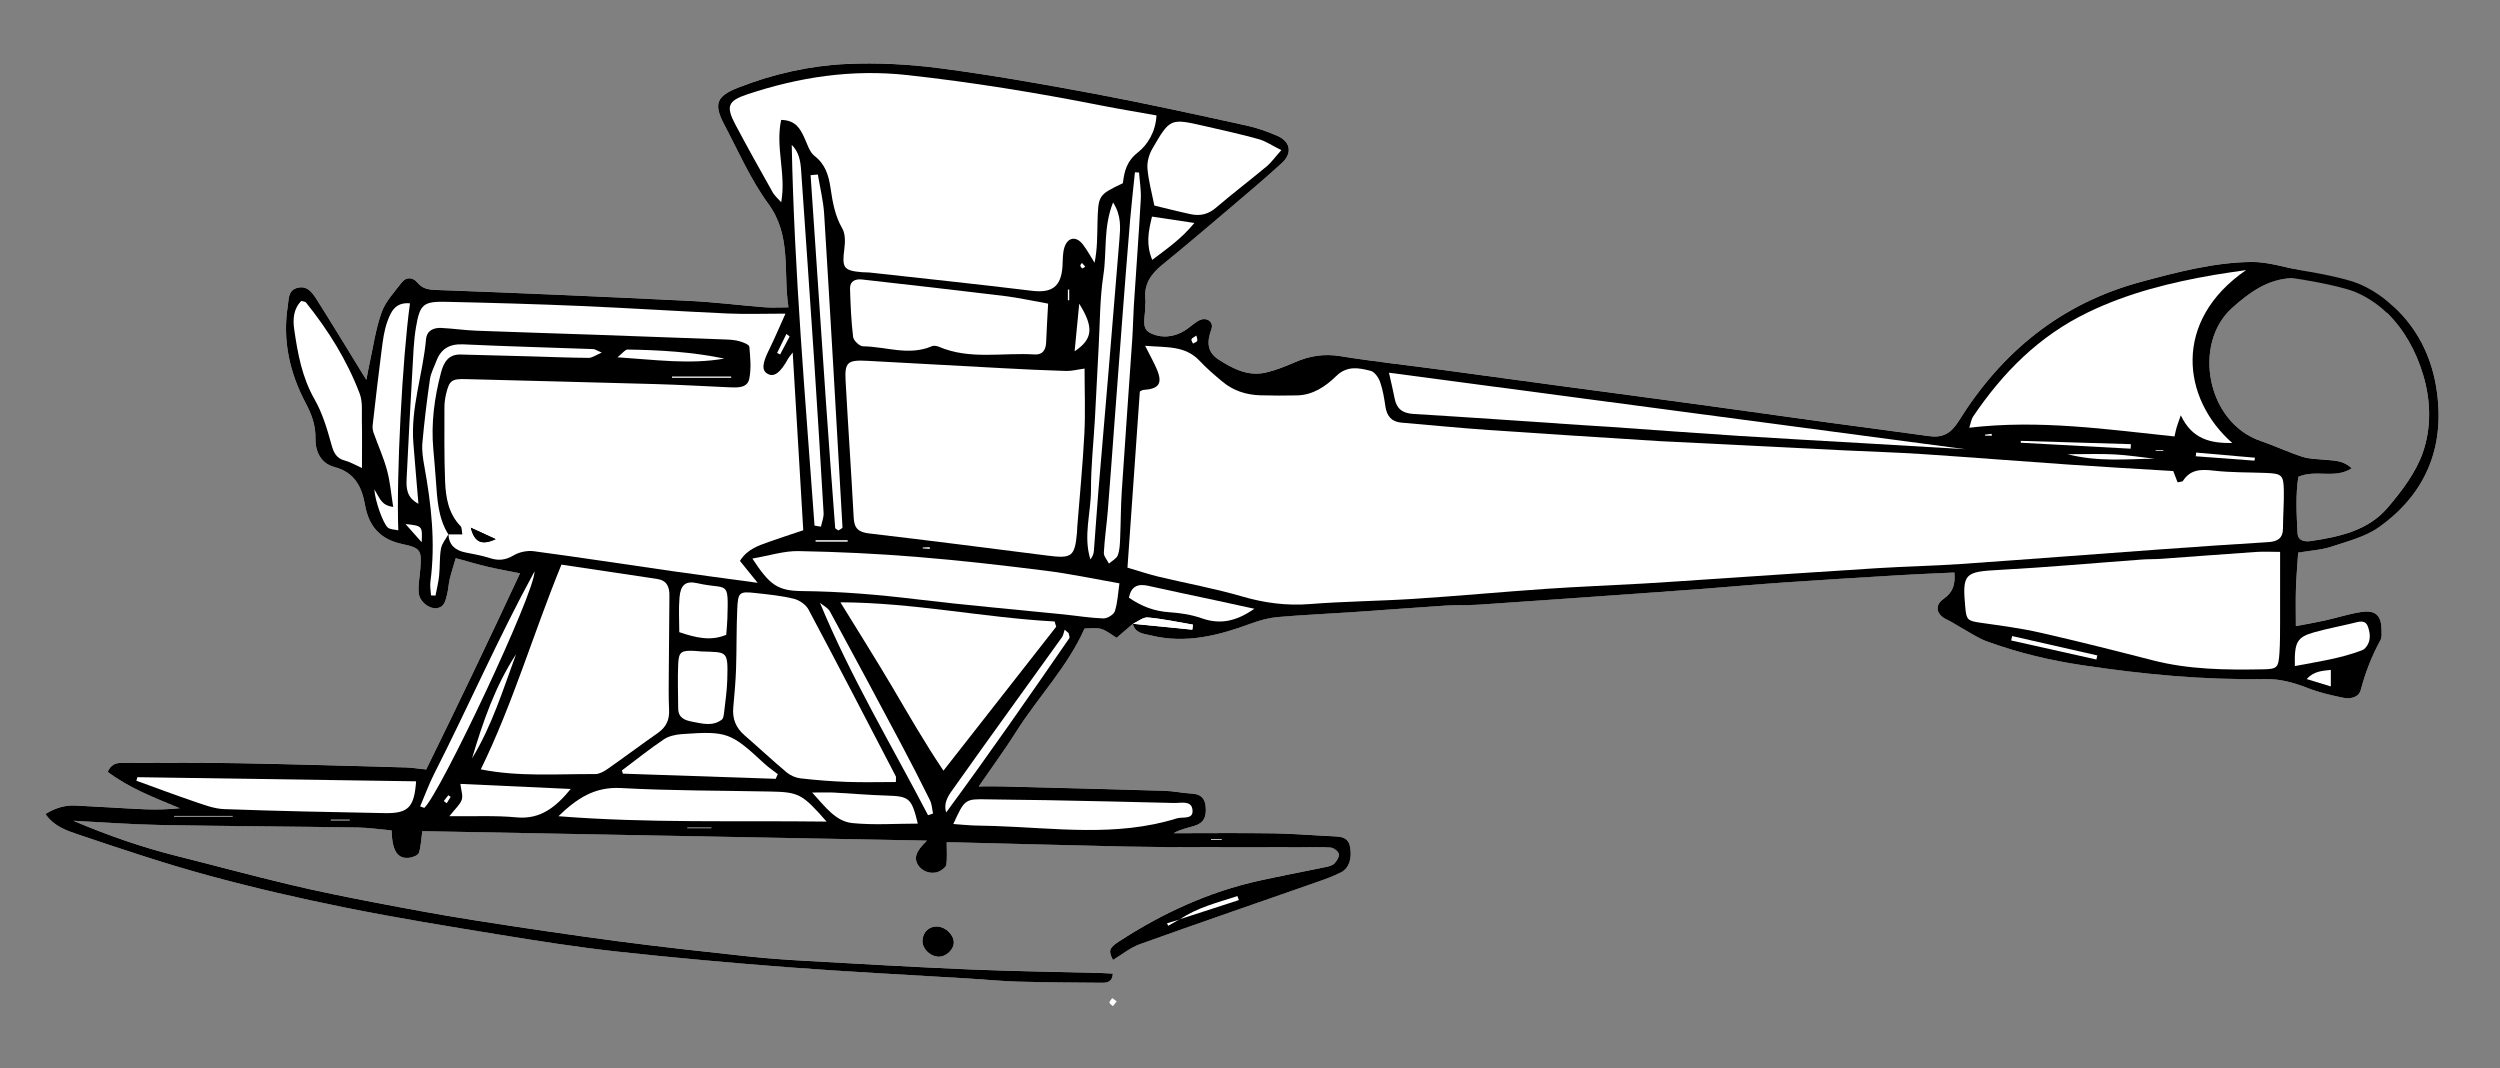 <?xml version="1.0" encoding="iso-8859-1"?>
<!-- Generator: Adobe Illustrator 16.0.4, SVG Export Plug-In . SVG Version: 6.00 Build 0)  -->
<!DOCTYPE svg PUBLIC "-//W3C//DTD SVG 1.1//EN" "http://www.w3.org/Graphics/SVG/1.1/DTD/svg11.dtd">
<svg version="1.1" id="Layer_1" xmlns="http://www.w3.org/2000/svg" xmlns:xlink="http://www.w3.org/1999/xlink" x="0px" y="0px"
	 width="308.541px" height="131.838px" viewBox="0 0 308.541 131.838" style="enable-background:new 0 0 308.541 131.838;"
	 xml:space="preserve">
<rect x="0" y="0" width="308.541" height="131.838" fill="#808080" stroke="none"/>
<g>
	<path style="fill-rule:evenodd;clip-rule:evenodd;fill:#FFFFFF;" d="M139.818,76.992l-0.009-0.012
		c0.29,1.208,1.371,1.221,2.266,1.439c4.31,1.058,8.367-0.007,12.384-1.493c1.028-0.38,2.127-0.68,3.213-0.774
		c3.102-0.271,6.213-0.402,9.319-0.613c3.82-0.26,7.638-0.561,11.458-0.808c1.356-0.088,2.723-0.021,4.077-0.111
		c6.528-0.438,13.054-0.906,19.58-1.367c2.628-0.186,5.255-0.371,7.882-0.571c3.42-0.263,6.836-0.569,10.256-0.805
		c4.777-0.328,9.556-0.619,14.334-0.905c2.191-0.131,4.387-0.212,6.626-0.318c0.124,1.487-0.176,2.436-1.343,3.253
		c-1.172,0.822-0.869,1.97,0.424,2.558c0.618,0.281,1.181,0.684,1.779,1.013c1.043,0.573,2.044,1.269,3.15,1.674
		c3.831,1.4,7.768,2.341,11.822,2.946c7.441,1.111,14.898,1.836,22.423,1.698c1.894-0.035,3.604,0.425,5.338,1.111
		c1.393,0.552,2.883,0.886,4.354,1.195c0.901,0.188,1.959-0.007,2.214-0.984c0.563-2.162,1.367-4.198,2.435-6.152
		c0.176-0.321,0.127-0.785,0.123-1.183c-0.021-1.833-0.712-2.527-2.518-2.257c-1.495,0.224-2.95,0.707-4.432,1.035
		c-1.195,0.266-2.404,0.471-3.627,0.707c0-1.763-0.037-3.191,0.01-4.616c0.049-1.481,0.178-2.961,0.273-4.454
		c1.566-0.265,2.871-0.325,4.063-0.723c2.024-0.674,4.223-1.216,5.916-2.42c6.05-4.301,8.291-10.385,7.004-17.592
		c-0.65-3.643-2.324-6.976-5.124-9.575c-0.324-0.302-0.843-0.393-1.271-0.581c-0.029,0.658,0.118,1.031,0.38,1.29
		c2.158,2.134,3.562,4.724,4.437,7.583c0.981,3.209,1.056,6.608-0.02,9.677c-0.867,2.479-2.604,4.761-4.344,6.799
		c-2.411,2.826-5.943,3.585-9.465,4.109c-0.746,0.111-1.598-0.012-1.647-0.949c-0.127-2.362-0.256-4.738,0.094-6.98
		c2.214-0.949,4.508,0.311,6.587-1.05c-1.032-0.985-2.158-0.935-3.235-1.046c-0.948-0.099-1.938-0.079-2.829-0.365
		c-1.738-0.558-3.398-1.355-5.128-1.942c-6.771-2.3-8.444-12.066-3.579-16.425c2.084-1.866,4.335-3.549,7.339-3.685
		c0.398-0.018,0.784-0.313,1.176-0.481c-0.006-0.162-0.012-0.324-0.018-0.486c-2.034-0.365-4.071-1.058-6.1-1.031
		c-4.655,0.06-9.159,1.251-13.642,2.457c-9.848,2.651-17.169,8.64-22.483,17.17c-0.964,1.548-1.983,2.104-3.686,1.864
		c-4.111-0.583-8.231-1.104-12.345-1.669c-5.301-0.728-10.598-1.485-15.898-2.209c-5.775-0.788-11.555-1.548-17.33-2.327
		c-4.905-0.662-9.809-1.342-14.714-1.999c-4.116-0.553-8.248-0.997-12.345-1.663c-1.996-0.325-3.784-0.041-5.59,0.744
		c-1.166,0.508-2.365,0.992-3.599,1.278c-2.188,0.509-4.056-0.456-5.826-1.596c-1.483-0.954-1.455-2.22-0.902-3.757
		c0.322-0.896-0.585-1.535-1.466-1.104c-0.635,0.312-1.154,0.852-1.757,1.238c-1.386,0.89-2.982,1.021-4.351,0.322
		c-1.156-0.589-0.566-2.015-0.605-3.094c-0.011-0.318,0.078-0.645,0.04-0.957c-0.229-1.876,0.639-3.18,2.039-4.319
		c2.85-2.32,5.649-4.701,8.45-7.08c2.131-1.81,4.269-3.614,6.333-5.497c1.341-1.223,1.098-2.657-0.562-3.378
		c-1.241-0.538-2.544-0.992-3.864-1.278c-6.16-1.339-12.315-2.708-18.51-3.871c-6.35-1.192-12.721-2.319-19.123-3.165
		c-3.865-0.511-7.821-0.723-11.711-0.54c-4.544,0.213-9.007,1.235-13.286,2.901c-2.661,1.036-3.099,2.005-1.777,4.511
		c1.751,3.321,3.272,6.829,5.469,9.836c2.904,3.977,1.815,8.351,2.485,12.783c-1.209,0-2.083,0.059-2.947-0.01
		c-3.101-0.246-6.193-0.638-9.298-0.789c-10.369-0.507-20.742-0.966-31.116-1.343c-1.039-0.038-1.771-0.102-2.465-0.948
		c-0.483-0.59-1.333-0.718-1.886,0.002c-0.909,1.185-2.01,2.342-2.498,3.701c-0.748,2.085-1.046,4.331-1.529,6.511
		c-0.108,0.488-0.192,0.981-0.354,1.823c-0.376-0.604-0.541-0.864-0.702-1.126c-1.8-2.925-3.575-5.865-5.413-8.765
		c-0.549-0.866-1.198-1.827-2.479-1.438c-1.073,0.325-0.967,1.348-1.101,2.195c-0.674,4.269,0.222,8.261,2.218,12.027
		c0.726,1.369,1.225,2.729,1.194,4.32c-0.032,1.64,0.672,3.105,2.326,3.54c2.519,0.662,3.397,2.462,3.795,4.705
		c0.47,2.651,1.892,4.239,4.615,4.813c2.303,0.486,2.386,0.793,2.197,3.15c-0.076,0.952-0.271,1.914-0.194,2.854
		c0.088,1.063,1.218,1.969,2.142,1.906c1.062-0.071,1.167-0.962,1.365-1.716c0.162-0.615,0.176-1.268,0.325-1.887
		c0.195-0.811,0.458-1.604,0.74-2.57c1.513,0.411,2.726,0.775,3.956,1.064c1.273,0.298,2.564,0.522,3.977,0.805
		c-3.857,8.285-7.697,16.315-11.578,24.212c-1.079-0.111-1.79-0.233-2.503-0.253c-6.866-0.188-13.732-0.395-20.6-0.52
		c-4.558-0.083-9.119-0.057-13.678-0.039c-0.885,0.003-1.946-0.226-2.529,1.106c2.729,2.046,5.823,3.211,8.894,4.486
		c-1.453,0.145-2.87,0.195-4.282,0.134c-2.868-0.125-5.733-0.33-8.601-0.465c-1.28-0.061-2.461,0.287-3.692,1.042
		c1.058,1.538,2.615,2.049,4.035,2.527c5.296,1.783,10.601,3.57,15.989,5.041c5.62,1.533,11.311,2.844,17.023,3.994
		c6.338,1.276,12.726,2.314,19.108,3.355c4.806,0.783,9.623,1.544,14.462,2.071c7.063,0.771,14.143,1.409,21.228,1.945
		c7.401,0.559,14.817,0.927,22.226,1.383c1.99,0.123,3.978,0.32,5.97,0.376c3.437,0.095,6.875,0.115,10.314,0.141
		c0.638,0.005,1.314-0.059,1.382-1.133c-0.465-0.024-0.909-0.058-1.354-0.069c-5.429-0.144-10.861-0.216-16.286-0.444
		c-6.781-0.284-13.557-0.682-20.333-1.062c-2.391-0.134-4.783-0.304-7.163-0.562c-5.315-0.577-10.632-1.152-15.932-1.855
		c-5.931-0.786-11.85-1.664-17.76-2.594c-4.096-0.645-8.175-1.402-12.248-2.185c-3.525-0.678-7.047-1.386-10.539-2.217
		c-4.655-1.108-9.275-2.364-13.917-3.528c-4.291-1.075-8.448-2.516-12.764-4.347c3.747,0.19,7.168,0.456,10.593,0.52
		c8.155,0.15,16.312,0.188,24.469,0.312c1.417,0.021,2.831,0.237,4.218,0.361c0.063,2.532,0.734,3.542,2.178,3.378
		c0.432-0.049,1.09-0.308,1.192-0.618c0.267-0.815,0.285-1.711,0.415-2.668c20.663,0.386,41.478,0.775,62.293,1.166
		c-1.42,1.346-1.695,2.206-1.006,3.152c0.552,0.759,1.734,1.069,2.583,0.609c0.33-0.179,0.775-0.499,0.813-0.8
		c0.109-0.868,0.039-1.759,0.039-2.745c0.356,0,0.751-0.009,1.146,0.001c7.028,0.174,14.056,0.362,21.084,0.519
		c2.719,0.061,5.439,0.062,8.158,0.07c4.468,0.013,8.935,0.01,13.404,0.013c1.199,0.001,2.403-0.062,3.594,0.038
		c0.374,0.031,0.929,0.452,1.005,0.785c0.079,0.343-0.245,0.875-0.541,1.179c-0.252,0.259-0.704,0.364-1.087,0.444
		c-2.732,0.572-5.479,1.079-8.205,1.683c-6.241,1.384-11.948,4.021-17.287,7.492c-1.264,0.822-1.325,1.19-0.749,2.289
		c1.102-0.659,2.132-1.521,3.318-1.946c7.294-2.618,14.626-5.133,21.94-7.695c0.98-0.344,1.965-0.702,2.889-1.17
		c1.018-0.516,1.37-1.767,1.116-3.141c-0.214-1.153-1.015-1.263-1.955-1.304c-2.469-0.107-4.935-0.331-7.403-0.368
		c-4.142-0.063-8.284-0.018-12.426-0.018c0.852-0.487,1.716-0.653,2.556-0.905c1.147-0.345,1.53-1.077,1.403-2.405
		c-0.102-1.06-0.653-1.528-1.715-1.58c-1.113-0.054-2.218-0.31-3.331-0.343c-6.708-0.203-13.416-0.371-20.125-0.544
		c-0.759-0.02-1.518-0.003-2.832-0.003c1.751-2.548,3.254-4.586,4.601-6.724c2.704-4.293,6.328-7.978,8.453-12.754
		c0.636,0,1.383-0.145,2.038,0.04c0.673,0.189,1.257,0.699,1.928,1.098c0.31-0.271,0.606-0.532,0.907-0.79
		C139.084,77.61,139.452,77.303,139.818,76.992z"/>
	<path style="fill-rule:evenodd;clip-rule:evenodd;fill:#FFFFFF;" d="M117.712,116.359c0.035-0.935-0.946-1.932-1.978-2.009
		c-1.016-0.076-1.818,0.645-1.883,1.692c-0.061,0.988,0.856,1.954,1.926,2.027C116.695,118.133,117.677,117.265,117.712,116.359z"/>
	<path style="fill-rule:evenodd;clip-rule:evenodd;fill:#FFFFFF;" d="M137.266,123.179c-0.148,0.23-0.366,0.42-0.339,0.562
		c0.031,0.166,0.279,0.29,0.433,0.433c0.151-0.199,0.302-0.397,0.453-0.596C137.65,123.46,137.488,123.342,137.266,123.179z"/>
	<path style="fill-rule:evenodd;clip-rule:evenodd;" d="M139.818,76.992c-0.366,0.311-0.733,0.618-1.097,0.931
		c-0.301,0.258-0.597,0.52-0.907,0.79c-0.671-0.398-1.254-0.908-1.928-1.098c-0.655-0.185-1.402-0.04-2.038-0.04
		c-2.125,4.776-5.749,8.461-8.453,12.754c-1.346,2.138-2.849,4.176-4.601,6.724c1.313,0,2.073-0.017,2.832,0.003
		c6.708,0.173,13.417,0.341,20.125,0.544c1.112,0.033,2.217,0.289,3.331,0.343c1.062,0.052,1.613,0.521,1.715,1.58
		c0.127,1.328-0.255,2.061-1.403,2.405c-0.839,0.252-1.704,0.418-2.556,0.905c4.142,0,8.284-0.046,12.426,0.018
		c2.469,0.037,4.935,0.261,7.403,0.368c0.94,0.041,1.741,0.15,1.955,1.304c0.254,1.374-0.099,2.625-1.116,3.141
		c-0.924,0.468-1.908,0.826-2.889,1.17c-7.314,2.562-14.646,5.077-21.94,7.695c-1.186,0.426-2.216,1.287-3.318,1.946
		c-0.576-1.099-0.515-1.467,0.749-2.289c5.339-3.471,11.046-6.108,17.287-7.492c2.726-0.604,5.473-1.11,8.205-1.683
		c0.383-0.08,0.835-0.186,1.087-0.444c0.296-0.304,0.62-0.836,0.541-1.179c-0.076-0.333-0.631-0.754-1.005-0.785
		c-1.19-0.101-2.395-0.037-3.594-0.038c-4.469-0.003-8.936,0-13.404-0.013c-2.719-0.008-5.439-0.01-8.158-0.07
		c-7.028-0.156-14.056-0.345-21.084-0.519c-0.395-0.01-0.79-0.001-1.146-0.001c0,0.986,0.071,1.877-0.039,2.745
		c-0.038,0.301-0.483,0.621-0.813,0.8c-0.849,0.46-2.031,0.149-2.583-0.609c-0.689-0.946-0.414-1.807,1.006-3.153
		c-20.815-0.39-41.63-0.779-62.293-1.165c-0.13,0.957-0.148,1.853-0.415,2.668c-0.102,0.311-0.76,0.569-1.192,0.618
		c-1.444,0.164-2.114-0.846-2.178-3.378c-1.388-0.124-2.802-0.34-4.218-0.361c-8.156-0.124-16.313-0.162-24.469-0.312
		c-3.425-0.063-6.846-0.329-10.593-0.52c4.316,1.831,8.473,3.271,12.764,4.347c4.643,1.164,9.262,2.42,13.917,3.528
		c3.491,0.831,7.014,1.539,10.539,2.217c4.073,0.782,8.152,1.54,12.248,2.185c5.91,0.93,11.829,1.808,17.76,2.594
		c5.299,0.703,10.617,1.278,15.932,1.855c2.38,0.259,4.772,0.429,7.163,0.562c6.776,0.381,13.552,0.778,20.333,1.062
		c5.425,0.229,10.857,0.301,16.286,0.444c0.445,0.012,0.889,0.045,1.354,0.069c-0.068,1.074-0.745,1.138-1.382,1.133
		c-3.438-0.025-6.877-0.046-10.314-0.141c-1.992-0.056-3.979-0.253-5.97-0.376c-7.409-0.456-14.825-0.824-22.226-1.383
		c-7.085-0.536-14.165-1.175-21.228-1.945c-4.839-0.527-9.656-1.288-14.462-2.071c-6.383-1.041-12.771-2.079-19.108-3.355
		c-5.712-1.15-11.403-2.461-17.023-3.994c-5.388-1.471-10.693-3.258-15.989-5.041c-1.42-0.479-2.977-0.989-4.035-2.527
		c1.231-0.755,2.413-1.103,3.692-1.042c2.868,0.135,5.732,0.34,8.601,0.465c1.412,0.062,2.829,0.011,4.282-0.134
		c-3.071-1.275-6.164-2.44-8.894-4.486c0.583-1.332,1.644-1.104,2.529-1.106c4.56-0.018,9.12-0.044,13.678,0.039
		c6.868,0.125,13.734,0.332,20.6,0.52c0.713,0.02,1.424,0.142,2.503,0.253c3.881-7.896,7.721-15.927,11.578-24.212
		c-1.413-0.282-2.703-0.507-3.977-0.805c-1.23-0.289-2.442-0.653-3.956-1.064c-0.282,0.966-0.544,1.76-0.74,2.57
		c-0.149,0.619-0.163,1.271-0.325,1.887c-0.198,0.754-0.303,1.645-1.365,1.716c-0.924,0.062-2.054-0.843-2.142-1.906
		c-0.077-0.94,0.118-1.902,0.194-2.854c0.189-2.357,0.106-2.664-2.197-3.15c-2.723-0.574-4.145-2.162-4.615-4.813
		c-0.398-2.243-1.276-4.043-3.795-4.705c-1.654-0.435-2.358-1.9-2.326-3.54c0.031-1.592-0.468-2.951-1.194-4.32
		c-1.996-3.767-2.892-7.759-2.218-12.027c0.134-0.848,0.028-1.87,1.101-2.195c1.281-0.389,1.93,0.572,2.479,1.438
		c1.838,2.899,3.613,5.84,5.413,8.765c0.161,0.262,0.326,0.522,0.702,1.126c0.163-0.842,0.246-1.335,0.354-1.823
		c0.483-2.18,0.781-4.426,1.529-6.511c0.488-1.359,1.589-2.517,2.498-3.701c0.553-0.72,1.403-0.592,1.886-0.002
		c0.693,0.847,1.426,0.91,2.465,0.948c10.375,0.377,20.747,0.836,31.116,1.343c3.105,0.151,6.197,0.543,9.298,0.789
		c0.864,0.068,1.738,0.01,2.947,0.01c-0.67-4.433,0.419-8.807-2.485-12.783c-2.197-3.007-3.718-6.515-5.469-9.836
		c-1.322-2.506-0.883-3.475,1.777-4.511c4.279-1.666,8.742-2.688,13.286-2.901c3.89-0.183,7.846,0.029,11.711,0.54
		c6.402,0.846,12.773,1.973,19.123,3.165c6.194,1.163,12.35,2.532,18.51,3.871c1.32,0.286,2.623,0.74,3.864,1.278
		c1.659,0.721,1.902,2.155,0.562,3.378c-2.064,1.883-4.203,3.688-6.333,5.497c-2.801,2.379-5.6,4.76-8.45,7.08
		c-1.399,1.14-2.267,2.443-2.039,4.319c0.038,0.312-0.051,0.639-0.04,0.957c0.04,1.079-0.55,2.505,0.605,3.094
		c1.368,0.698,2.964,0.567,4.351-0.322c0.603-0.387,1.122-0.927,1.757-1.238c0.88-0.432,1.788,0.208,1.466,1.104
		c-0.553,1.537-0.581,2.803,0.902,3.757c1.771,1.14,3.638,2.104,5.826,1.596c1.233-0.286,2.433-0.771,3.599-1.278
		c1.806-0.785,3.594-1.069,5.59-0.744c4.097,0.666,8.229,1.11,12.345,1.663c4.905,0.657,9.809,1.337,14.714,1.999
		c5.775,0.779,11.555,1.539,17.33,2.327c5.301,0.724,10.598,1.481,15.898,2.209c4.113,0.565,8.233,1.086,12.345,1.669
		c1.702,0.24,2.722-0.316,3.686-1.864c5.314-8.53,12.636-14.519,22.483-17.17c4.482-1.206,8.986-2.397,13.642-2.457
		c2.028-0.026,4.065,0.666,6.1,1.031c0.006,0.162,0.012,0.324,0.018,0.486c-0.392,0.168-0.777,0.464-1.176,0.481
		c-3.004,0.136-5.255,1.818-7.339,3.685c-4.865,4.358-3.192,14.125,3.579,16.425c1.729,0.587,3.39,1.385,5.128,1.942
		c0.891,0.286,1.881,0.267,2.829,0.365c1.077,0.111,2.203,0.061,3.235,1.046c-2.079,1.36-4.373,0.101-6.587,1.05
		c-0.35,2.242-0.221,4.618-0.094,6.98c0.05,0.938,0.901,1.061,1.647,0.949c3.521-0.524,7.054-1.283,9.465-4.109
		c1.739-2.038,3.477-4.32,4.344-6.799c1.075-3.068,1.001-6.468,0.02-9.677c-0.875-2.859-2.278-5.449-4.437-7.583
		c-0.262-0.259-0.409-0.632-0.38-1.29c0.429,0.188,0.947,0.279,1.271,0.581c2.8,2.6,4.474,5.933,5.124,9.575
		c1.287,7.207-0.954,13.291-7.004,17.592c-1.693,1.204-3.892,1.746-5.916,2.42c-1.192,0.397-2.497,0.458-4.063,0.723
		c-0.096,1.493-0.225,2.973-0.273,4.454c-0.047,1.425-0.01,2.854-0.01,4.616c1.223-0.236,2.432-0.441,3.627-0.707
		c1.481-0.328,2.937-0.812,4.432-1.035c1.806-0.271,2.497,0.424,2.518,2.257c0.004,0.397,0.053,0.861-0.123,1.183
		c-1.067,1.954-1.871,3.99-2.435,6.152c-0.255,0.978-1.312,1.173-2.214,0.984c-1.472-0.31-2.962-0.644-4.354-1.195
		c-1.733-0.687-3.444-1.146-5.338-1.111c-7.524,0.138-14.981-0.587-22.423-1.698c-4.055-0.605-7.991-1.546-11.822-2.946
		c-1.106-0.405-2.107-1.101-3.15-1.674c-0.599-0.329-1.161-0.731-1.779-1.013c-1.293-0.588-1.596-1.735-0.424-2.558
		c1.167-0.817,1.467-1.766,1.343-3.253c-2.239,0.106-4.435,0.188-6.626,0.318c-4.778,0.286-9.557,0.577-14.334,0.905
		c-3.42,0.235-6.836,0.542-10.256,0.805c-2.627,0.2-5.254,0.386-7.882,0.571c-6.526,0.461-13.052,0.929-19.58,1.367
		c-1.354,0.091-2.721,0.023-4.077,0.111c-3.82,0.247-7.638,0.548-11.458,0.808c-3.106,0.211-6.218,0.343-9.319,0.613
		c-1.086,0.095-2.185,0.395-3.213,0.774c-4.018,1.486-8.074,2.551-12.384,1.493c-0.895-0.219-1.976-0.231-2.266-1.439
		c2.447,0.242,4.894,0.484,7.341,0.728c0.025-0.207,0.05-0.414,0.075-0.621c-1.851-0.312-3.693-0.712-5.556-0.883
		C141.081,76.15,140.437,76.713,139.818,76.992z"/>
	<path style="fill-rule:evenodd;clip-rule:evenodd;" d="M145.574,113.46c2.44-0.792,4.881-1.583,7.322-2.374
		c-0.059-0.165-0.118-0.33-0.176-0.495c-2.437,0.8-4.948,1.398-7.13,2.888c-0.519,0.157-1.038,0.314-1.557,0.472
		c0.047,0.103,0.094,0.206,0.142,0.309C144.641,113.992,145.107,113.727,145.574,113.46z"/>
	<path style="fill-rule:evenodd;clip-rule:evenodd;" d="M55.332,65.95c-1.281-2.048-1.372-4.368-1.538-6.675
		c-0.092-1.272-0.2-2.544-0.315-3.814c-0.292-3.226,0.13-6.382,0.951-9.492c0.324-1.229,0.902-2.254,2.416-2.215
		c2.876,0.073,5.751,0.146,8.627,0.227c2.394,0.066,4.787,0.169,7.181,0.186c0.426,0.003,0.854-0.333,1.614-0.652
		c-0.636-0.27-0.838-0.425-1.045-0.433c-5.345-0.195-10.692-0.332-16.034-0.583c-1.685-0.08-2.758,0.52-3.338,2.065
		c-0.279,0.744-0.679,1.474-0.79,2.244c-0.376,2.604-0.697,5.218-0.931,7.838c-0.084,0.936,0.062,1.912,0.232,2.848
		c0.859,4.733,1.401,9.478,0.758,14.292c-0.074,0.552,0.044,1.129,0.073,1.693c0.184,0.01,0.369,0.02,0.553,0.029
		c0.155-0.821,0.365-1.637,0.45-2.466c0.115-1.111,0.036-2.25,0.229-3.344c0.11-0.621,0.599-1.176,0.917-1.761
		c0.066,1.331,0.845,1.988,2.083,2.241c1.016,0.208,2.05,0.375,3.031,0.697c1.07,0.351,1.946,0.253,2.943-0.341
		c0.692-0.413,1.682-0.613,2.485-0.506c5.695,0.761,11.375,1.638,17.063,2.454c3.357,0.482,6.721,0.922,10.559,1.446
		c-0.95-1.176-1.569-1.941-2.185-2.704c0.928-1.483,2.328-1.898,3.672-2.381c1.336-0.479,2.69-0.912,4.142-1.401
		c-0.433-7.288-0.858-14.452-1.303-21.94c-0.356,0.469-0.47,0.584-0.544,0.721c-0.963,1.776-1.752,2.367-2.557,1.906
		c-0.749-0.428-0.663-1.262,0.192-2.985c0.654-1.319,1.223-2.681,2.018-4.438c-2.689,0-4.914,0.083-7.129-0.017
		c-6.057-0.272-12.108-0.669-18.165-0.929c-5.502-0.234-11.009-0.389-16.516-0.51c-2.889-0.063-3.3,0.263-3.789,3.114
		c-0.295,1.724-0.341,3.494-0.442,5.247c-0.258,4.466-0.499,8.933-0.714,13.4c-0.058,1.185-0.039,2.392,1.454,3.163
		c-0.218-2.615-0.433-5.058-0.625-7.503c-0.342-4.367,1.181-8.509,1.562-12.791c0.097-1.087,0.923-1.456,1.896-1.407
		c1.431,0.072,2.855,0.283,4.287,0.338c4.869,0.188,9.739,0.328,14.608,0.498c5.426,0.188,10.851,0.384,16.276,0.591
		c0.555,0.021,1.126,0.068,1.654,0.224c0.439,0.129,1.158,0.404,1.182,0.666c0.119,1.318,0.252,2.695-0.012,3.97
		c-0.233,1.125-1.424,1.085-2.408,1.041c-3.026-0.135-6.052-0.312-9.08-0.398C73.157,47.18,65.333,47,57.509,46.79
		c-1.747-0.047-2.058,0.146-2.457,1.835c-0.128,0.541-0.203,1.108-0.203,1.663c0.002,3.037-0.039,6.077,0.082,9.11
		c0.08,2.001,0.403,3.987,1.915,5.541c0.17,0.175,0.126,0.558,0.213,1.011C56.376,65.95,55.854,65.95,55.332,65.95z"/>
	<path style="fill-rule:evenodd;clip-rule:evenodd;" d="M139.148,70.055c1.268,0.372,2.531,0.803,3.823,1.113
		c3.418,0.821,6.892,1.441,10.26,2.427c2.784,0.814,5.517,1.186,8.417,0.957c4.299-0.339,8.622-0.37,12.928-0.649
		c5.416-0.353,10.822-0.859,16.236-1.23c3.983-0.273,7.975-0.424,11.961-0.652c2.709-0.156,5.416-0.351,8.124-0.53
		c6.929-0.458,13.856-0.938,20.788-1.37c3.429-0.213,6.867-0.277,10.294-0.515c8.201-0.567,16.397-1.207,24.597-1.801
		c4.459-0.322,8.92-0.626,13.382-0.9c1.139-0.07,1.8-0.474,1.802-1.717c0.003-1.519,0.128-3.038,0.105-4.556
		c-0.028-2.011-0.23-2.183-2.203-2.263c-2.147-0.087-4.309-0.038-6.437-0.284c-1.544-0.18-2.856-0.189-3.805,1.252
		c-0.091,0.138-0.413,0.121-0.669,0.188c-0.208-0.539-0.396-1.027-0.536-1.391c-4.392-0.27-8.613-0.503-12.83-0.793
		c-6.047-0.415-12.089-0.898-18.136-1.299c-3.185-0.211-6.377-0.301-9.565-0.458c-7.175-0.355-14.351-0.718-21.526-1.077
		c-0.398-0.02-0.799-0.029-1.197-0.055c-7.086-0.456-14.174-0.89-21.258-1.382c-3.582-0.249-7.156-0.607-10.734-0.909
		c-1.241-0.104-1.812-0.814-1.986-2.004c-0.151-1.025-0.318-2.067-0.662-3.037c-0.191-0.538-0.684-1.237-1.166-1.355
		c-1.447-0.358-2.884-0.676-4.24,0.646c-1.301,1.269-2.864,2.345-4.833,2.388c-1.519,0.033-3.038,0.033-4.557-0.013
		c-1.722-0.051-3.312-0.564-4.649-1.678c-0.979-0.815-1.954-1.649-2.824-2.576c-1.793-1.909-4.058-1.63-6.724-1.856
		c0.642,1.281,1.111,2.095,1.468,2.955c0.706,1.705,0.231,2.371-1.687,2.495c-0.144,0.009-0.281,0.121-0.434,0.191
		C140.173,55.458,139.671,62.604,139.148,70.055z"/>
	<path style="fill-rule:evenodd;clip-rule:evenodd;" d="M96.407,14.799c1.808,0.038,2.344,1.087,2.861,2.199
		c0.364,0.782,0.626,1.759,1.249,2.241c1.346,1.042,1.751,2.412,1.978,3.942c0.257,1.734,0.534,3.433,1.453,5.013
		c0.389,0.668,0.363,1.688,0.255,2.515c-0.306,2.35-0.102,2.691,2.183,2.886c0.318,0.026,0.641,0.006,0.958,0.041
		c6.662,0.739,13.328,1.438,19.98,2.249c2.478,0.303,3.62-0.475,3.798-2.962c0.057-0.793,0.005-1.625,0.235-2.367
		c0.403-1.302,1.477-1.453,2.301-0.364c0.532,0.703,0.956,1.489,1.428,2.238c0.353-1.738,0.318-3.335,0.36-4.93
		c0.091-3.438,0.107-3.438,3.132-4.891c0.173-1.444,0.452-2.702,1.868-3.813c1.156-0.907,2.175-2.498,2.281-4.552
		c-2.338-0.418-4.607-0.787-6.862-1.233c-7.908-1.563-15.846-2.859-23.872-3.743c-6.851-0.755-13.357,0.241-19.784,2.38
		c-2.377,0.791-2.643,1.48-1.463,3.709c1.495,2.823,3.059,5.61,4.623,8.397c0.229,0.408,0.62,0.726,1.043,1.207
		C97.044,21.453,95.677,18.213,96.407,14.799z"/>
	<path style="fill-rule:evenodd;clip-rule:evenodd;" d="M133.854,45.487c-0.88,0.121-1.58,0.313-2.274,0.294
		c-2.547-0.071-5.092-0.198-7.637-0.332c-5.647-0.298-11.293-0.615-16.939-0.92c-2.386-0.128-2.768,0.18-2.643,2.45
		c0.31,5.652,0.701,11.302,1.004,16.955c0.07,1.297,0.618,1.75,1.895,1.9c7.358,0.862,14.708,1.805,22.058,2.74
		c2.972,0.379,3.328,0.12,3.604-2.853c0.022-0.238,0.015-0.479,0.034-0.718c0.299-3.814,0.674-7.625,0.873-11.445
		C133.964,50.945,133.854,48.318,133.854,45.487z"/>
	<path style="fill-rule:evenodd;clip-rule:evenodd;" d="M69.291,69.684c-3.5,8.55-5.98,17.143-9.954,25.267
		c4.713,0.941,9.422,0.554,14.107,0.582c0.506,0.003,1.072-0.306,1.511-0.612c2.096-1.465,4.143-2.999,6.238-4.465
		c1.018-0.712,1.444-1.609,1.384-2.852c-0.077-1.585-0.043-3.177-0.035-4.765c0.016-3.115,0.039-6.23,0.075-9.346
		c0.012-1.091-0.331-1.868-1.533-2.046C77.148,70.865,73.213,70.271,69.291,69.684z"/>
	<path style="fill-rule:evenodd;clip-rule:evenodd;" d="M281.403,68.111c-1.097,0-2.05-0.055-2.995,0.01
		c-3.891,0.264-7.777,0.568-11.666,0.846c-0.796,0.057-1.597,0.03-2.392,0.089c-5.874,0.431-11.741,0.966-17.621,1.28
		c-4.279,0.229-4.577,0.426-4.174,4.702c0.142,1.493,0.316,1.594,1.931,1.826c2.442,0.35,4.898,0.667,7.3,1.213
		c4.657,1.058,9.289,2.23,13.914,3.42c4.457,1.146,8.993,1.189,13.541,1.11c1.827-0.032,1.963-0.186,2.086-2.113
		c0.075-1.192,0.069-2.392,0.073-3.588C281.409,74.053,281.403,71.199,281.403,68.111z"/>
	<path style="fill-rule:evenodd;clip-rule:evenodd;" d="M277.203,33.335c-1.325,0.198-2.655,0.37-3.976,0.599
		c-5.354,0.926-10.56,2.215-15.525,4.608c-6.058,2.919-10.507,7.423-14.187,12.861c-0.227,0.335-0.277,0.788-0.475,1.384
		c8.638-1.016,16.943,0.202,25.327,1.078c0.123-0.531,0.178-0.828,0.264-1.115c0.101-0.341,0.229-0.673,0.513-1.494
		c1.402,2.948,3.63,3.453,6.36,3.422C269.271,49.195,268.102,39.594,277.203,33.335z"/>
	<path style="fill-rule:evenodd;clip-rule:evenodd;" d="M110.568,96.515c0-0.536,0.028-0.63-0.004-0.691
		c-3.577-6.873-7.136-13.755-10.778-20.593c-0.325-0.609-1.135-1.167-1.821-1.335c-1.541-0.377-3.141-0.532-4.725-0.706
		c-1.998-0.22-2.158-0.109-2.251,1.981c-0.11,2.464-0.063,4.935-0.148,7.4c-0.055,1.594-0.204,3.186-0.345,4.775
		c-0.122,1.381,0.335,2.485,1.383,3.395c1.75,1.52,3.444,3.104,5.218,4.593c0.458,0.383,1.112,0.661,1.706,0.729
		c1.901,0.217,3.814,0.368,5.726,0.437C106.502,96.57,108.48,96.515,110.568,96.515z"/>
	<path style="fill-rule:evenodd;clip-rule:evenodd;" d="M130.353,77.348c-0.066-0.216-0.132-0.433-0.198-0.648
		c-8.732-0.463-17.335-2.33-26.434-2.366c2.28,3.713,4.401,7.064,6.417,10.479c1.993,3.378,3.935,6.781,6.299,10.301
		C121.248,88.972,125.801,83.16,130.353,77.348z"/>
	<path style="fill-rule:evenodd;clip-rule:evenodd;" d="M92.854,68.935c2.129,3.245,3.086,3.984,6.128,4.013
		c4.724,0.044,9.403,0.439,14.088,1.007c6.022,0.73,12.071,1.247,18.107,1.863c1.667,0.17,3.328,0.449,4.998,0.506
		c0.481,0.016,1.281-0.474,1.417-0.897c0.341-1.062,0.385-2.22,0.562-3.436c-2.98-0.519-6.017-1.169-9.088-1.555
		c-5.302-0.666-10.615-1.275-15.94-1.708c-4.851-0.395-9.721-0.626-14.587-0.714C96.768,67.981,94.983,68.569,92.854,68.935z"/>
	<path style="fill-rule:evenodd;clip-rule:evenodd;" d="M129.357,37.473c-1.978-0.351-3.688-0.734-5.419-0.945
		c-5.85-0.714-11.707-1.374-17.563-2.036c-0.813-0.092-1.497,0.203-1.468,1.14c0.062,1.989,0.142,3.985,0.382,5.957
		c0.054,0.444,0.79,1.146,1.219,1.15c2.829,0.036,5.668,1.215,8.498-0.01c0.24-0.104,0.615-0.04,0.875,0.071
		c3.833,1.637,7.872,0.692,11.812,0.946c0.995,0.064,1.387-0.577,1.42-1.526C129.167,40.712,129.266,39.205,129.357,37.473z"/>
	<path style="fill-rule:evenodd;clip-rule:evenodd;" d="M171.42,46.001c0.267,1.198,0.51,2.171,0.695,3.155
		c0.245,1.294,0.967,1.849,2.309,1.93c6.926,0.42,13.847,0.911,20.77,1.376c1.194,0.08,2.391,0.145,3.584,0.228
		c5.248,0.367,10.495,0.763,15.745,1.102c5.175,0.333,10.353,0.609,15.528,0.913c4.098,0.239,8.194,0.481,12.496,0.735
		C218.811,52.29,195.297,49.169,171.42,46.001z"/>
	<path style="fill-rule:evenodd;clip-rule:evenodd;" d="M158.136,18.529c-1.161-0.575-1.94-1.119-2.804-1.358
		c-2.219-0.615-4.471-1.114-6.718-1.626c-4.176-0.95-4.21-0.959-6.403,2.824c-0.405,0.699-0.662,1.633-0.597,2.426
		c0.121,1.48,0.527,2.938,0.849,4.574c1.423,0.342,2.952,0.738,4.494,1.068c1.141,0.243,2.149,0.024,3.097-0.787
		c2.055-1.757,4.208-3.397,6.288-5.127C156.877,20.08,157.286,19.485,158.136,18.529z"/>
	<path style="fill-rule:evenodd;clip-rule:evenodd;" d="M16.96,95.918c-0.043,0.146-0.086,0.29-0.129,0.435
		c2.379,0.861,4.746,1.758,7.142,2.568c1.199,0.405,2.441,0.891,3.678,0.936c6.611,0.239,13.227,0.375,19.842,0.495
		c2.899,0.053,3.633-0.72,3.861-3.925C39.883,96.258,28.422,96.088,16.96,95.918z"/>
	<path style="fill-rule:evenodd;clip-rule:evenodd;" d="M102.014,101.398c-3.002-3.427-3.434-3.642-6.975-3.711
		c-6.14-0.122-12.289-0.095-18.417-0.43c-3.225-0.176-5.408,1.262-7.705,3.477C79.973,101.611,90.773,101.257,102.014,101.398z"/>
	<path style="fill-rule:evenodd;clip-rule:evenodd;" d="M117.655,101.696c0.842,0.063,1.603,0.139,2.364,0.174
		c0.878,0.04,1.758,0.037,2.637,0.065c7.551,0.248,15.139,1.387,22.582-0.935c0.742-0.231,2.133,0.215,1.925-1.133
		c-0.171-1.108-1.432-0.745-2.254-0.768c-5.271-0.14-10.542-0.245-15.813-0.349c-2.398-0.047-4.797-0.042-7.195-0.097
		C119.108,98.592,119.06,98.607,117.655,101.696z"/>
	<path style="fill-rule:evenodd;clip-rule:evenodd;" d="M44.672,57.76c0-2.214,0.027-4.043-0.01-5.87
		c-0.022-1.107,0.109-2.309-0.267-3.302c-1.563-4.121-3.881-7.83-6.638-11.263c-0.082-0.103-0.291-0.103-0.564-0.189
		c-0.973,0.972-1.062,2.25-0.883,3.498c0.43,2.992,0.961,5.935,2.515,8.653c0.969,1.695,1.549,3.647,2.072,5.549
		c0.285,1.035,0.608,1.738,1.697,2.016C43.186,57.003,43.731,57.34,44.672,57.76z"/>
	<path style="fill-rule:evenodd;clip-rule:evenodd;" d="M140.577,21.293c-0.17-0.011-0.339-0.022-0.509-0.033
		c-0.2,1.971-0.428,3.94-0.595,5.914c-0.328,3.895-0.63,7.792-0.929,11.689c-0.354,4.615-0.695,9.232-1.042,13.849
		c-0.257,3.422-0.497,6.844-0.775,10.264c-0.142,1.75-0.402,3.491-0.494,5.243c-0.022,0.435,0.406,0.893,0.626,1.339
		c0.379-0.339,0.937-0.61,1.094-1.032c0.244-0.65,0.258-1.402,0.29-2.114c0.085-1.916,0.073-3.838,0.198-5.75
		c0.412-6.291,0.872-12.578,1.3-18.868c0.092-1.354,0.104-2.713,0.192-4.068c0.283-4.38,0.613-8.756,0.856-13.138
		C140.851,23.496,140.655,22.391,140.577,21.293z"/>
	<path style="fill-rule:evenodd;clip-rule:evenodd;" d="M76.754,95.082c0.04,0.134,0.08,0.267,0.119,0.399
		c6.286,0.212,12.572,0.425,18.857,0.637c0.088-0.19,0.177-0.382,0.265-0.572c-0.555-0.434-1.145-0.829-1.659-1.306
		c-4.156-3.852-4.6-4.036-10.19-3.64c-0.763,0.054-1.617,0.242-2.234,0.658C80.139,92.453,78.466,93.797,76.754,95.082z"/>
	<path style="fill-rule:evenodd;clip-rule:evenodd;" d="M50.598,37.436c-1.858-0.17-2.377,1.111-2.794,2.255
		c-0.404,1.107-0.549,2.323-0.703,3.505c-0.401,3.078-0.751,6.163-1.104,9.248c-0.035,0.303-0.005,0.641,0.096,0.926
		c0.551,1.559,1.246,3.076,1.674,4.667c0.396,1.471,0.518,3.015,0.76,4.526c-0.792-0.116-1.16-0.382-1.44-0.72
		c-0.27-0.324-0.45-0.723-0.885-1.448c0.072,1.383,1.074,4.22,1.665,4.716c0.298,0.25,0.824,0.229,1.292,0.343
		C48.902,58.901,49.65,44.294,50.598,37.436z"/>
	<path style="fill-rule:evenodd;clip-rule:evenodd;" d="M100.525,64.868c0.266,0.043,0.531,0.087,0.796,0.13
		c0.115-0.564,0.357-1.137,0.325-1.692c-0.369-6.374-0.761-12.747-1.183-19.117c-0.512-7.727-1.059-15.451-1.592-23.177
		c-0.079-1.14-0.26-2.247-1.157-3.132C98.028,33.604,99.404,49.228,100.525,64.868z"/>
	<path style="fill-rule:evenodd;clip-rule:evenodd;" d="M137.372,24.984c-1.23,3.081-0.752,6.08-1.193,8.944
		c-0.447,2.905-0.421,5.885-0.585,8.832s-0.294,5.896-0.459,8.843s-0.497,5.894-0.491,8.84c0.006,2.856-0.977,5.717-0.072,8.592
		c0.284-0.341,0.404-0.697,0.433-1.062c0.194-2.465,0.352-4.934,0.556-7.397c0.407-4.93,0.842-9.856,1.255-14.785
		c0.452-5.405,0.896-10.811,1.336-16.217C138.272,28.096,138.41,26.608,137.372,24.984z"/>
	<path style="fill-rule:evenodd;clip-rule:evenodd;" d="M100.937,21.537c-0.298,0.027-0.597,0.054-0.896,0.081
		c0.621,9.189,1.232,18.38,1.865,27.568c0.367,5.325,0.767,10.648,1.168,15.972c0.008,0.099,0.231,0.182,0.403,0.308
		c0.165-0.12,0.507-0.26,0.5-0.379c-0.73-12.896-1.468-25.79-2.264-38.682C101.613,24.773,101.203,23.159,100.937,21.537z"/>
	<path style="fill-rule:evenodd;clip-rule:evenodd;" d="M86.518,80.397c-0.191-0.017-0.509-0.055-0.827-0.069
		c-1.607-0.07-1.924,0.117-1.989,1.612c-0.081,1.831-0.011,3.668,0,5.503c0.007,1.134,0.791,1.449,1.717,1.623
		c1.245,0.232,2.512,0.617,3.659-0.247c0.205-0.154,0.252-0.576,0.288-0.885c0.153-1.346,0.354-2.692,0.393-4.043
		C89.86,80.201,89.753,80.524,86.518,80.397z"/>
	<path style="fill-rule:evenodd;clip-rule:evenodd;" d="M70.438,97.371c-4.562-0.209-9.124-0.419-13.618-0.626
		c0.087,0.786,0.342,1.443,0.168,1.953c-0.208,0.604-0.785,1.083-1.526,2.031c3.094,0.038,5.714-0.1,8.297,0.147
		C66.745,101.162,68.655,99.539,70.438,97.371z"/>
	<path style="fill-rule:evenodd;clip-rule:evenodd;" d="M51.854,99.522c0.168,0.062,0.336,0.124,0.504,0.187
		c1.885-1.626,13.667-26.542,13.611-29.191c-4.449,8.144-8.155,16.661-12.359,24.928C52.942,96.762,52.436,98.161,51.854,99.522z"/>
	<path style="fill-rule:evenodd;clip-rule:evenodd;" d="M113.273,101.647c-0.776-3.18-1.058-3.38-3.903-3.463
		c-2.146-0.062-4.288-0.257-6.432-0.368c-0.754-0.039-1.512-0.006-2.705-0.006c1.667,1.829,2.918,3.568,4.981,3.773
		C107.868,101.848,110.567,101.647,113.273,101.647z"/>
	<path style="fill-rule:evenodd;clip-rule:evenodd;" d="M83.835,78.021c2.068,0.69,3.864,1.135,5.795,0.322
		c0.054-0.751,0.121-1.382,0.14-2.014c0.151-4.916,0.066-3.487-3.704-4.352c-1.453-0.334-2.072,0.206-2.206,1.761
		C83.738,75.154,83.835,76.589,83.835,78.021z"/>
	<path style="fill-rule:evenodd;clip-rule:evenodd;" d="M114.535,100.61c0.206-0.07,0.412-0.141,0.618-0.21
		c-0.122-0.55-0.14-1.151-0.382-1.641c-1.168-2.362-2.372-4.709-3.609-7.035c-2.888-5.43-5.791-10.852-8.731-16.253
		c-0.245-0.45-0.817-0.724-1.236-1.079C104.998,83.59,110.033,91.957,114.535,100.61z"/>
	<path style="fill-rule:evenodd;clip-rule:evenodd;" d="M154.811,75.131c-1.825-0.397-3.278-0.717-4.733-1.03
		c-2.801-0.603-5.607-1.184-8.403-1.81c-1.337-0.299-2.091,0.151-2.344,1.474c1.563,1.086,3.159,1.673,4.979,1.794
		c1.343,0.089,2.725,0.298,3.988,0.742C150.528,77.086,152.496,76.737,154.811,75.131z"/>
	<path style="fill-rule:evenodd;clip-rule:evenodd;" d="M283.224,82.2c2.906-0.544,5.622-0.939,8.22-1.921
		c0.146-0.055,0.301-0.132,0.408-0.24c0.782-0.788,0.71-1.767,0.399-2.673c-0.316-0.925-1.105-0.647-1.821-0.472
		c-1.62,0.397-3.268,0.694-4.869,1.152C283.492,78.638,283.148,79.255,283.224,82.2z"/>
	<path style="fill-rule:evenodd;clip-rule:evenodd;" d="M131.873,78.118c-0.16-0.134-0.321-0.267-0.481-0.399
		c-0.106,0.312-0.145,0.673-0.329,0.93c-4.423,6.167-8.885,12.308-13.272,18.5c-0.612,0.864-1.403,1.797-1.019,3.123
		c5.221-7.084,10.219-14.288,15.198-21.506C132.06,78.635,131.911,78.338,131.873,78.118z"/>
	<path style="fill-rule:evenodd;clip-rule:evenodd;" d="M142.176,26.733c-0.473,1.924-0.743,3.488,0.032,5.342
		c1.828-1.399,3.551-2.555,5.198-4.558C145.436,27.223,143.924,26.995,142.176,26.733z"/>
	<path style="fill-rule:evenodd;clip-rule:evenodd;" d="M89.396,44.255c-3.95-0.82-7.945-1.054-11.95-1.115
		c-0.297-0.005-0.601,0.446-1.241,0.956C80.917,44.405,85.131,45.003,89.396,44.255z"/>
	<path style="fill-rule:evenodd;clip-rule:evenodd;" d="M63.693,80.733c-2.584,3.955-4.101,8.371-5.434,12.865
		C60.71,89.59,62.083,85.118,63.693,80.733z"/>
	<path style="fill-rule:evenodd;clip-rule:evenodd;" d="M262.959,55.377c0.008-0.187,0.017-0.374,0.025-0.561
		c-4.528-0.136-9.057-0.271-13.585-0.407c-0.001,0.077-0.004,0.154-0.006,0.231C253.916,54.886,258.438,55.131,262.959,55.377z"/>
	<path style="fill-rule:evenodd;clip-rule:evenodd;" d="M133.195,37.482c-0.217,2.232-0.381,3.922-0.571,5.874
		C134.875,41.856,135.024,40.418,133.195,37.482z"/>
	<path style="fill-rule:evenodd;clip-rule:evenodd;" d="M258.729,81.396c0.038-0.168,0.075-0.336,0.113-0.505
		c-3.504-0.797-7.007-1.594-10.511-2.391c-0.04,0.181-0.081,0.362-0.122,0.543C251.717,79.828,255.223,80.612,258.729,81.396z"/>
	<path style="fill-rule:evenodd;clip-rule:evenodd;" d="M265.913,56.612c-1.654-0.185-3.305-0.445-4.965-0.532
		c-1.751-0.093-3.512-0.021-5.787-0.021C259.041,57.044,262.488,56.638,265.913,56.612z"/>
	<path style="fill-rule:evenodd;clip-rule:evenodd;" d="M278.234,56.852c0.022-0.121,0.045-0.242,0.067-0.363
		c-2.422-0.212-4.844-0.423-7.266-0.635c-0.012,0.153-0.024,0.306-0.037,0.458C273.411,56.491,275.823,56.672,278.234,56.852z"/>
	<path style="fill-rule:evenodd;clip-rule:evenodd;" d="M287.662,84.717c0-0.893,0-1.397,0-2.041
		c-1.079,0.128-2.043,0.128-2.986,1.13C285.712,84.121,286.498,84.361,287.662,84.717z"/>
	<path style="fill-rule:evenodd;clip-rule:evenodd;" d="M90.237,46.625c0-0.053,0-0.105,0-0.158c-2.435,0-4.869,0-7.304,0
		c0,0.053,0,0.105,0,0.158C85.368,46.625,87.803,46.625,90.237,46.625z"/>
	<path style="fill-rule:evenodd;clip-rule:evenodd;" d="M21.483,100.701c0,0.023,0.001,0.046,0.002,0.069c2.413,0,4.825,0,7.237,0
		c0-0.023-0.001-0.046-0.001-0.069C26.309,100.701,23.896,100.701,21.483,100.701z"/>
	<path style="fill-rule:evenodd;clip-rule:evenodd;" d="M52.042,66.925c0.092-2.021,0.092-2.021-1.996-2.251
		C50.716,65.428,51.196,65.97,52.042,66.925z"/>
	<path style="fill-rule:evenodd;clip-rule:evenodd;" d="M104.616,66.85c0-0.062,0-0.122,0-0.184c-1.32,0-2.64,0-3.96,0
		c0,0.062,0,0.122,0,0.184C101.976,66.85,103.296,66.85,104.616,66.85z"/>
	<path style="fill-rule:evenodd;clip-rule:evenodd;" d="M87.801,102.212c0-0.023,0-0.047,0-0.07c-0.993,0-1.986,0-2.979,0
		c0,0.023,0,0.047,0,0.07C85.815,102.212,86.808,102.212,87.801,102.212z"/>
	<path style="fill-rule:evenodd;clip-rule:evenodd;" d="M97.456,41.524c-0.134-0.103-0.269-0.204-0.403-0.306
		c-0.382,0.781-0.764,1.563-1.146,2.345c0.125,0.061,0.249,0.122,0.374,0.183C96.672,43.006,97.064,42.265,97.456,41.524z"/>
	<path style="fill-rule:evenodd;clip-rule:evenodd;" d="M40.827,101.157c0,0.03,0,0.062,0.001,0.092c0.779,0,1.559,0,2.338,0
		c0-0.03,0-0.062,0-0.092c-0.392,0-0.784,0-1.176,0C41.603,101.157,41.215,101.157,40.827,101.157z"/>
	<path style="fill-rule:evenodd;clip-rule:evenodd;" d="M149.456,103.565c0,0.029,0,0.059,0,0.088c0.444,0,0.887,0,1.331,0
		c0-0.029,0-0.059,0-0.088C150.343,103.565,149.899,103.565,149.456,103.565z"/>
	<path style="fill-rule:evenodd;clip-rule:evenodd;" d="M147.66,41.414c-0.287,0.2-0.537,0.289-0.611,0.456
		c-0.056,0.126,0.115,0.353,0.184,0.534c0.179-0.104,0.429-0.168,0.516-0.324C147.822,41.949,147.708,41.712,147.66,41.414z"/>
	<path style="fill-rule:evenodd;clip-rule:evenodd;" d="M131.792,37.06c0.056,0,0.113,0,0.169,0.001c0-0.442,0-0.885,0-1.326
		c-0.057,0.003-0.113,0.007-0.169,0.011C131.792,36.184,131.792,36.621,131.792,37.06z"/>
	<path style="fill-rule:evenodd;clip-rule:evenodd;" d="M245.851,53.772c-0.023-0.078-0.046-0.155-0.069-0.232
		c-0.266,0.035-0.531,0.07-0.798,0.104c0.008,0.043,0.015,0.085,0.022,0.128C245.288,53.772,245.569,53.772,245.851,53.772z"/>
	<path style="fill-rule:evenodd;clip-rule:evenodd;" d="M266.044,55.562c0.001,0.032,0.001,0.062,0.001,0.094
		c0.314,0,0.628,0,0.942,0c0-0.031,0-0.062-0.001-0.094C266.672,55.562,266.358,55.562,266.044,55.562z"/>
	<path style="fill-rule:evenodd;clip-rule:evenodd;" d="M114.773,67.736c-0.016-0.068-0.031-0.136-0.047-0.203
		c-0.281,0.013-0.563,0.025-0.845,0.038c0,0.037,0.001,0.075,0.001,0.113C114.18,67.701,114.477,67.719,114.773,67.736z"/>
	<path style="fill-rule:evenodd;clip-rule:evenodd;" d="M54.77,98.857c0.12,0.093,0.24,0.187,0.359,0.279
		c0.164-0.264,0.327-0.527,0.49-0.791c-0.094-0.067-0.188-0.135-0.283-0.201C55.147,98.382,54.958,98.62,54.77,98.857z"/>
	<path style="fill-rule:evenodd;clip-rule:evenodd;" d="M133.942,32.909c-0.145-0.161-0.279-0.311-0.413-0.46
		c-0.072,0.108-0.209,0.224-0.199,0.322c0.014,0.131,0.125,0.275,0.235,0.356C133.604,33.156,133.767,33.015,133.942,32.909z"/>
	<path style="fill-rule:evenodd;clip-rule:evenodd;" d="M117.712,116.359c-0.035,0.905-1.017,1.773-1.935,1.711
		c-1.069-0.073-1.987-1.039-1.926-2.027c0.065-1.048,0.867-1.769,1.883-1.692C116.766,114.428,117.747,115.425,117.712,116.359z"/>
	<path style="fill-rule:evenodd;clip-rule:evenodd;fill:#FFFFFF;" d="M139.148,70.055c0.523-7.45,1.025-14.597,1.526-21.739
		c0.153-0.07,0.291-0.183,0.434-0.191c1.917-0.124,2.393-0.79,1.687-2.495c-0.356-0.86-0.826-1.674-1.468-2.955
		c2.667,0.227,4.931-0.053,6.724,1.856c0.87,0.927,1.846,1.761,2.824,2.576c1.336,1.113,2.927,1.627,4.649,1.678
		c1.519,0.046,3.038,0.046,4.557,0.013c1.969-0.043,3.532-1.119,4.833-2.388c1.356-1.321,2.793-1.004,4.24-0.646
		c0.482,0.118,0.975,0.817,1.166,1.355c0.344,0.97,0.511,2.012,0.662,3.037c0.175,1.189,0.745,1.899,1.986,2.004
		c3.578,0.302,7.152,0.66,10.734,0.909c7.084,0.492,14.172,0.926,21.258,1.382c0.398,0.025,0.799,0.035,1.197,0.055
		c7.176,0.359,14.352,0.722,21.526,1.077c3.188,0.157,6.381,0.247,9.565,0.458c6.047,0.4,12.089,0.884,18.136,1.299
		c4.217,0.29,8.438,0.523,12.83,0.793c0.14,0.363,0.328,0.852,0.536,1.391c0.256-0.066,0.578-0.05,0.669-0.188
		c0.948-1.441,2.261-1.432,3.805-1.252c2.128,0.246,4.289,0.197,6.437,0.284c1.973,0.08,2.175,0.252,2.203,2.263
		c0.022,1.518-0.103,3.037-0.105,4.556c-0.002,1.243-0.663,1.646-1.802,1.717c-4.462,0.274-8.923,0.578-13.382,0.9
		c-8.199,0.594-16.396,1.233-24.597,1.801c-3.427,0.237-6.865,0.302-10.294,0.515c-6.932,0.432-13.859,0.912-20.788,1.37
		c-2.708,0.18-5.415,0.374-8.124,0.53c-3.986,0.229-7.978,0.379-11.961,0.652c-5.414,0.371-10.82,0.878-16.236,1.23
		c-4.306,0.279-8.629,0.311-12.928,0.649c-2.9,0.229-5.634-0.143-8.417-0.957c-3.368-0.985-6.842-1.605-10.26-2.427
		C141.679,70.857,140.416,70.427,139.148,70.055z"/>
	<path style="fill-rule:evenodd;clip-rule:evenodd;fill:#FFFFFF;" d="M55.332,65.95c0.522,0,1.045,0,1.728,0
		c-0.087-0.453-0.043-0.836-0.213-1.011c-1.512-1.554-1.835-3.54-1.915-5.541c-0.121-3.033-0.08-6.073-0.082-9.11
		c0-0.555,0.075-1.122,0.203-1.663c0.399-1.689,0.71-1.882,2.457-1.835c7.823,0.21,15.647,0.39,23.471,0.614
		c3.028,0.087,6.053,0.264,9.08,0.398c0.984,0.044,2.175,0.084,2.408-1.041c0.264-1.274,0.131-2.651,0.012-3.97
		c-0.023-0.262-0.742-0.537-1.182-0.666c-0.528-0.155-1.099-0.203-1.654-0.224c-5.425-0.207-10.85-0.402-16.276-0.591
		c-4.869-0.17-9.74-0.31-14.608-0.498c-1.432-0.055-2.856-0.266-4.287-0.338c-0.972-0.049-1.799,0.32-1.896,1.407
		c-0.381,4.282-1.904,8.424-1.562,12.791c0.191,2.445,0.406,4.888,0.625,7.503c-1.492-0.771-1.511-1.979-1.454-3.163
		c0.215-4.468,0.456-8.935,0.714-13.4c0.101-1.753,0.147-3.523,0.442-5.247c0.488-2.852,0.9-3.178,3.789-3.114
		c5.507,0.121,11.014,0.275,16.516,0.51c6.057,0.26,12.108,0.656,18.165,0.929c2.216,0.1,4.44,0.017,7.129,0.017
		c-0.795,1.757-1.364,3.118-2.018,4.438c-0.855,1.724-0.941,2.558-0.192,2.985c0.805,0.461,1.594-0.13,2.557-1.906
		c0.074-0.137,0.188-0.252,0.544-0.721c0.445,7.488,0.87,14.652,1.303,21.94c-1.452,0.489-2.805,0.922-4.142,1.401
		c-1.344,0.482-2.745,0.897-3.672,2.381c0.616,0.763,1.235,1.528,2.185,2.704c-3.838-0.524-7.202-0.964-10.559-1.446
		c-5.688-0.816-11.368-1.693-17.063-2.454c-0.803-0.107-1.793,0.093-2.485,0.506c-0.997,0.594-1.873,0.691-2.943,0.341
		c-0.981-0.322-2.015-0.489-3.031-0.697c-1.238-0.253-2.017-0.91-2.083-2.241L55.332,65.95z M58.105,65.13
		c0.455,1.797,1.342,2.211,3.065,1.408C60.1,66.047,59.158,65.613,58.105,65.13z"/>
	<path style="fill-rule:evenodd;clip-rule:evenodd;fill:#FFFFFF;" d="M96.407,14.799c-0.73,3.414,0.637,6.654,0.007,10.162
		c-0.423-0.481-0.814-0.799-1.043-1.207c-1.563-2.787-3.128-5.574-4.623-8.397c-1.18-2.229-0.914-2.918,1.463-3.709
		c6.427-2.139,12.933-3.135,19.784-2.38c8.026,0.884,15.963,2.18,23.872,3.743c2.255,0.446,4.524,0.815,6.862,1.233
		c-0.106,2.054-1.125,3.645-2.281,4.552c-1.416,1.111-1.694,2.369-1.868,3.813c-3.025,1.452-3.041,1.452-3.132,4.891
		c-0.042,1.595-0.007,3.191-0.36,4.93c-0.472-0.749-0.896-1.535-1.428-2.238c-0.824-1.089-1.898-0.938-2.301,0.364
		c-0.23,0.742-0.178,1.574-0.235,2.367c-0.178,2.487-1.32,3.265-3.798,2.962c-6.652-0.812-13.319-1.51-19.98-2.249
		c-0.317-0.035-0.64-0.015-0.958-0.041c-2.285-0.194-2.489-0.536-2.183-2.886c0.108-0.826,0.134-1.847-0.255-2.515
		c-0.919-1.58-1.196-3.278-1.453-5.013c-0.227-1.53-0.632-2.9-1.978-3.942c-0.623-0.482-0.885-1.459-1.249-2.241
		C98.751,15.886,98.215,14.837,96.407,14.799z"/>
	<path style="fill-rule:evenodd;clip-rule:evenodd;fill:#FFFFFF;" d="M133.854,45.487c0,2.831,0.11,5.458-0.026,8.072
		c-0.199,3.82-0.574,7.631-0.873,11.445c-0.019,0.239-0.012,0.479-0.034,0.718c-0.275,2.973-0.631,3.231-3.604,2.853
		c-7.35-0.936-14.7-1.878-22.058-2.74c-1.277-0.15-1.825-0.604-1.895-1.9c-0.303-5.653-0.694-11.303-1.004-16.955
		c-0.125-2.271,0.257-2.578,2.643-2.45c5.646,0.305,11.292,0.622,16.939,0.92c2.544,0.134,5.09,0.261,7.637,0.332
		C132.274,45.801,132.974,45.608,133.854,45.487z"/>
	<path style="fill-rule:evenodd;clip-rule:evenodd;fill:#FFFFFF;" d="M69.291,69.684c3.923,0.588,7.857,1.182,11.793,1.764
		c1.203,0.178,1.545,0.955,1.533,2.046c-0.036,3.115-0.06,6.23-0.075,9.346c-0.008,1.588-0.042,3.18,0.035,4.765
		c0.06,1.242-0.366,2.14-1.384,2.852c-2.095,1.466-4.142,3-6.238,4.465c-0.439,0.307-1.005,0.615-1.511,0.612
		c-4.685-0.028-9.394,0.359-14.107-0.582C63.311,86.826,65.791,78.233,69.291,69.684z"/>
	<path style="fill-rule:evenodd;clip-rule:evenodd;fill:#FFFFFF;" d="M281.403,68.111c0,3.088,0.006,5.941-0.003,8.795
		c-0.004,1.196,0.002,2.396-0.073,3.588c-0.123,1.928-0.259,2.081-2.086,2.113c-4.548,0.079-9.084,0.036-13.541-1.11
		c-4.625-1.189-9.257-2.362-13.914-3.42c-2.401-0.546-4.857-0.863-7.3-1.213c-1.614-0.232-1.789-0.333-1.931-1.826
		c-0.403-4.276-0.105-4.474,4.174-4.702c5.88-0.314,11.747-0.85,17.621-1.28c0.795-0.059,1.596-0.032,2.392-0.089
		c3.889-0.277,7.775-0.582,11.666-0.846C279.354,68.057,280.307,68.111,281.403,68.111z"/>
	<path style="fill-rule:evenodd;clip-rule:evenodd;fill:#FFFFFF;" d="M277.203,33.335c-9.102,6.259-7.932,15.86-1.698,21.343
		c-2.73,0.031-4.958-0.474-6.36-3.422c-0.284,0.821-0.412,1.153-0.513,1.494c-0.086,0.287-0.141,0.584-0.264,1.115
		c-8.384-0.876-16.689-2.094-25.327-1.078c0.197-0.596,0.248-1.049,0.475-1.384c3.68-5.438,8.129-9.942,14.187-12.861
		c4.966-2.394,10.171-3.683,15.525-4.608C274.548,33.705,275.878,33.533,277.203,33.335z"/>
	<path style="fill-rule:evenodd;clip-rule:evenodd;fill:#FFFFFF;" d="M110.568,96.515c-2.088,0-4.066,0.056-6.039-0.016
		c-1.912-0.068-3.825-0.22-5.726-0.437c-0.593-0.067-1.248-0.346-1.706-0.729c-1.774-1.489-3.468-3.073-5.218-4.593
		c-1.048-0.909-1.505-2.014-1.383-3.395c0.141-1.59,0.291-3.182,0.345-4.775c0.084-2.466,0.038-4.937,0.148-7.4
		c0.093-2.091,0.253-2.201,2.251-1.981c1.584,0.174,3.184,0.329,4.725,0.706c0.687,0.168,1.497,0.726,1.821,1.335
		c3.643,6.838,7.201,13.72,10.778,20.593C110.597,95.885,110.568,95.979,110.568,96.515z"/>
	<path style="fill-rule:evenodd;clip-rule:evenodd;fill:#FFFFFF;" d="M130.353,77.348c-4.552,5.812-9.105,11.624-13.916,17.766
		c-2.364-3.52-4.306-6.923-6.299-10.301c-2.016-3.415-4.137-6.767-6.417-10.479c9.099,0.036,17.702,1.903,26.434,2.366
		C130.221,76.915,130.287,77.132,130.353,77.348z"/>
	<path style="fill-rule:evenodd;clip-rule:evenodd;fill:#FFFFFF;" d="M92.854,68.935c2.129-0.365,3.914-0.953,5.687-0.921
		c4.866,0.088,9.736,0.319,14.587,0.714c5.325,0.433,10.639,1.042,15.94,1.708c3.071,0.386,6.108,1.036,9.088,1.555
		c-0.177,1.216-0.222,2.373-0.562,3.436c-0.136,0.424-0.936,0.913-1.417,0.897c-1.67-0.057-3.331-0.336-4.998-0.506
		c-6.037-0.616-12.085-1.133-18.107-1.863c-4.686-0.567-9.364-0.963-14.088-1.007C95.939,72.919,94.983,72.18,92.854,68.935z"/>
	<path style="fill-rule:evenodd;clip-rule:evenodd;fill:#FFFFFF;" d="M129.357,37.473c-0.091,1.732-0.19,3.239-0.244,4.747
		c-0.033,0.949-0.425,1.591-1.42,1.526c-3.941-0.254-7.979,0.69-11.812-0.946c-0.259-0.111-0.635-0.175-0.875-0.071
		c-2.83,1.225-5.669,0.046-8.498,0.01c-0.429-0.005-1.165-0.706-1.219-1.15c-0.24-1.972-0.319-3.968-0.382-5.957
		c-0.029-0.937,0.654-1.231,1.468-1.14c5.856,0.662,11.713,1.322,17.563,2.036C125.669,36.738,127.379,37.122,129.357,37.473z"/>
	<path style="fill-rule:evenodd;clip-rule:evenodd;fill:#FFFFFF;" d="M171.42,46.001c23.877,3.168,47.391,6.289,71.127,9.438
		c-4.302-0.254-8.398-0.496-12.496-0.735c-5.176-0.304-10.354-0.58-15.528-0.913c-5.25-0.339-10.497-0.734-15.745-1.102
		c-1.193-0.083-2.39-0.147-3.584-0.228c-6.923-0.465-13.844-0.956-20.77-1.376c-1.342-0.081-2.063-0.636-2.309-1.93
		C171.93,48.172,171.687,47.199,171.42,46.001z"/>
	<path style="fill-rule:evenodd;clip-rule:evenodd;fill:#FFFFFF;" d="M158.136,18.529c-0.85,0.956-1.259,1.551-1.794,1.994
		c-2.079,1.729-4.233,3.37-6.288,5.127c-0.948,0.812-1.956,1.03-3.097,0.787c-1.542-0.33-3.071-0.727-4.494-1.068
		c-0.321-1.637-0.728-3.094-0.849-4.574c-0.064-0.793,0.192-1.727,0.597-2.426c2.192-3.783,2.227-3.774,6.403-2.824
		c2.247,0.512,4.499,1.011,6.718,1.626C156.195,17.41,156.975,17.954,158.136,18.529z"/>
	<path style="fill-rule:evenodd;clip-rule:evenodd;fill:#FFFFFF;" d="M16.96,95.918c11.462,0.17,22.923,0.34,34.394,0.509
		c-0.228,3.205-0.962,3.978-3.861,3.925c-6.615-0.12-13.23-0.256-19.842-0.495c-1.237-0.045-2.479-0.53-3.678-0.936
		c-2.396-0.811-4.763-1.707-7.142-2.568C16.874,96.208,16.917,96.063,16.96,95.918z"/>
	<path style="fill-rule:evenodd;clip-rule:evenodd;fill:#FFFFFF;" d="M102.014,101.398c-11.241-0.142-22.042,0.213-33.096-0.664
		c2.296-2.215,4.479-3.652,7.705-3.477c6.128,0.335,12.277,0.308,18.417,0.43C98.581,97.757,99.012,97.972,102.014,101.398z"/>
	<path style="fill-rule:evenodd;clip-rule:evenodd;fill:#FFFFFF;" d="M117.655,101.696c1.405-3.089,1.454-3.104,4.245-3.041
		c2.398,0.055,4.797,0.05,7.195,0.097c5.271,0.104,10.543,0.209,15.813,0.349c0.822,0.022,2.083-0.341,2.254,0.768
		c0.208,1.348-1.183,0.901-1.925,1.133c-7.443,2.321-15.031,1.183-22.582,0.935c-0.879-0.028-1.759-0.025-2.637-0.065
		C119.257,101.835,118.497,101.76,117.655,101.696z"/>
	<path style="fill-rule:evenodd;clip-rule:evenodd;fill:#FFFFFF;" d="M44.672,57.76c-0.94-0.42-1.486-0.757-2.079-0.908
		c-1.089-0.277-1.413-0.98-1.697-2.016c-0.523-1.901-1.103-3.854-2.072-5.549c-1.553-2.719-2.084-5.661-2.515-8.653
		c-0.179-1.248-0.09-2.526,0.883-3.498c0.273,0.087,0.482,0.087,0.564,0.189c2.757,3.433,5.075,7.142,6.638,11.263
		c0.376,0.993,0.245,2.194,0.267,3.302C44.699,53.717,44.672,55.546,44.672,57.76z"/>
	<path style="fill-rule:evenodd;clip-rule:evenodd;fill:#FFFFFF;" d="M140.577,21.293c0.078,1.098,0.274,2.203,0.214,3.294
		c-0.243,4.382-0.573,8.758-0.856,13.138c-0.087,1.355-0.1,2.715-0.192,4.068c-0.428,6.29-0.889,12.577-1.3,18.868
		c-0.125,1.912-0.113,3.834-0.198,5.75c-0.032,0.712-0.046,1.464-0.29,2.114c-0.158,0.422-0.715,0.693-1.094,1.032
		c-0.221-0.446-0.649-0.904-0.627-1.339c0.091-1.752,0.352-3.493,0.494-5.243c0.278-3.42,0.518-6.842,0.775-10.264
		c0.346-4.616,0.687-9.233,1.042-13.849c0.299-3.897,0.601-7.795,0.929-11.689c0.167-1.974,0.395-3.943,0.595-5.914
		C140.237,21.271,140.407,21.282,140.577,21.293z"/>
	<path style="fill-rule:evenodd;clip-rule:evenodd;fill:#FFFFFF;" d="M76.754,95.082c1.712-1.285,3.385-2.629,5.158-3.823
		c0.617-0.416,1.471-0.604,2.234-0.658c5.59-0.396,6.035-0.212,10.19,3.64c0.515,0.477,1.104,0.872,1.659,1.306
		c-0.088,0.19-0.177,0.382-0.265,0.572c-6.286-0.212-12.571-0.425-18.857-0.637C76.833,95.349,76.793,95.216,76.754,95.082z"/>
	<path style="fill-rule:evenodd;clip-rule:evenodd;fill:#FFFFFF;" d="M50.598,37.436c-0.948,6.858-1.696,21.466-1.44,28.018
		c-0.468-0.113-0.994-0.093-1.292-0.343c-0.591-0.496-1.593-3.333-1.665-4.716c0.435,0.726,0.615,1.124,0.885,1.448
		c0.281,0.338,0.648,0.604,1.44,0.72c-0.243-1.512-0.365-3.056-0.76-4.526c-0.428-1.591-1.123-3.108-1.674-4.667
		c-0.101-0.285-0.13-0.623-0.096-0.926c0.353-3.085,0.703-6.17,1.104-9.248c0.154-1.182,0.299-2.397,0.703-3.505
		C48.221,38.547,48.74,37.266,50.598,37.436z"/>
	<path style="fill-rule:evenodd;clip-rule:evenodd;fill:#FFFFFF;" d="M100.525,64.868c-1.121-15.641-2.498-31.264-2.812-46.988
		c0.897,0.885,1.078,1.992,1.157,3.132c0.534,7.726,1.08,15.45,1.592,23.177c0.422,6.37,0.814,12.743,1.183,19.117
		c0.032,0.556-0.21,1.128-0.325,1.692C101.056,64.955,100.791,64.911,100.525,64.868z"/>
	<path style="fill-rule:evenodd;clip-rule:evenodd;fill:#FFFFFF;" d="M55.342,65.938c-0.318,0.585-0.807,1.14-0.917,1.761
		c-0.194,1.094-0.115,2.232-0.229,3.344c-0.085,0.829-0.295,1.645-0.45,2.466c-0.184-0.01-0.369-0.02-0.553-0.029
		c-0.029-0.564-0.146-1.142-0.073-1.693c0.644-4.814,0.101-9.559-0.758-14.292c-0.169-0.936-0.316-1.912-0.232-2.848
		c0.234-2.62,0.555-5.234,0.931-7.838c0.111-0.771,0.511-1.5,0.79-2.244c0.58-1.546,1.653-2.146,3.338-2.065
		c5.342,0.251,10.689,0.388,16.034,0.583c0.207,0.008,0.409,0.163,1.045,0.433c-0.76,0.319-1.188,0.655-1.614,0.652
		c-2.394-0.017-4.787-0.119-7.181-0.186c-2.876-0.08-5.751-0.153-8.627-0.227c-1.514-0.039-2.091,0.985-2.416,2.215
		c-0.821,3.11-1.244,6.267-0.951,9.492c0.115,1.271,0.223,2.542,0.315,3.814c0.167,2.307,0.257,4.627,1.538,6.675L55.342,65.938z"/>
	<path style="fill-rule:evenodd;clip-rule:evenodd;fill:#FFFFFF;" d="M137.372,24.984c1.038,1.624,0.9,3.111,0.78,4.59
		c-0.44,5.406-0.884,10.812-1.336,16.217c-0.413,4.929-0.848,9.855-1.255,14.785c-0.204,2.464-0.361,4.933-0.556,7.397
		c-0.029,0.364-0.149,0.721-0.433,1.062c-0.905-2.875,0.078-5.735,0.072-8.592c-0.006-2.946,0.326-5.893,0.491-8.84
		s0.295-5.896,0.459-8.843s0.138-5.927,0.585-8.832C136.62,31.064,136.142,28.065,137.372,24.984z"/>
	<path style="fill-rule:evenodd;clip-rule:evenodd;fill:#FFFFFF;" d="M100.937,21.537c0.267,1.622,0.676,3.236,0.777,4.868
		c0.796,12.892,1.534,25.786,2.264,38.682c0.007,0.119-0.335,0.259-0.5,0.379c-0.172-0.126-0.396-0.209-0.403-0.308
		c-0.402-5.323-0.802-10.646-1.168-15.972c-0.633-9.188-1.244-18.379-1.865-27.568C100.339,21.591,100.638,21.564,100.937,21.537z"
		/>
	<path style="fill-rule:evenodd;clip-rule:evenodd;fill:#FFFFFF;" d="M86.518,80.397c3.236,0.127,3.343-0.196,3.24,3.494
		c-0.038,1.351-0.24,2.697-0.393,4.043c-0.035,0.309-0.083,0.73-0.288,0.885c-1.146,0.864-2.414,0.479-3.659,0.247
		c-0.927-0.174-1.71-0.489-1.717-1.623c-0.011-1.835-0.081-3.672,0-5.503c0.065-1.495,0.382-1.683,1.989-1.612
		C86.009,80.343,86.326,80.381,86.518,80.397z"/>
	<path style="fill-rule:evenodd;clip-rule:evenodd;fill:#FFFFFF;" d="M70.438,97.371c-1.782,2.168-3.692,3.791-6.679,3.506
		c-2.583-0.247-5.203-0.109-8.297-0.147c0.742-0.948,1.319-1.427,1.526-2.031c0.174-0.51-0.081-1.167-0.168-1.953
		C61.313,96.952,65.875,97.162,70.438,97.371z"/>
	<path style="fill-rule:evenodd;clip-rule:evenodd;fill:#FFFFFF;" d="M51.854,99.522c0.582-1.361,1.087-2.761,1.757-4.077
		c4.204-8.267,7.91-16.784,12.359-24.928c0.056,2.649-11.726,27.565-13.611,29.191C52.191,99.646,52.022,99.585,51.854,99.522z"/>
	<path style="fill-rule:evenodd;clip-rule:evenodd;fill:#FFFFFF;" d="M113.273,101.647c-2.706,0-5.405,0.2-8.059-0.063
		c-2.063-0.205-3.315-1.944-4.981-3.773c1.193,0,1.951-0.033,2.705,0.006c2.145,0.111,4.287,0.307,6.432,0.368
		C112.215,98.268,112.497,98.468,113.273,101.647z"/>
	<path style="fill-rule:evenodd;clip-rule:evenodd;fill:#FFFFFF;" d="M83.835,78.021c0-1.432-0.097-2.866,0.026-4.282
		c0.134-1.555,0.753-2.095,2.206-1.761c3.77,0.864,3.854-0.564,3.704,4.352c-0.019,0.632-0.086,1.263-0.14,2.014
		C87.699,79.155,85.903,78.711,83.835,78.021z"/>
	<path style="fill-rule:evenodd;clip-rule:evenodd;fill:#FFFFFF;" d="M114.535,100.61c-4.502-8.653-9.537-17.021-13.34-26.218
		c0.419,0.355,0.991,0.629,1.236,1.079c2.94,5.401,5.843,10.823,8.731,16.253c1.238,2.326,2.441,4.673,3.609,7.035
		c0.242,0.489,0.26,1.091,0.382,1.641C114.947,100.47,114.741,100.54,114.535,100.61z"/>
	<path style="fill-rule:evenodd;clip-rule:evenodd;fill:#FFFFFF;" d="M154.811,75.131c-2.315,1.606-4.282,1.955-6.513,1.17
		c-1.263-0.444-2.645-0.653-3.988-0.742c-1.819-0.121-3.416-0.708-4.979-1.794c0.252-1.322,1.007-1.772,2.344-1.474
		c2.796,0.626,5.602,1.207,8.403,1.81C151.533,74.414,152.986,74.733,154.811,75.131z"/>
	<path style="fill-rule:evenodd;clip-rule:evenodd;fill:#FFFFFF;" d="M283.224,82.2c-0.075-2.945,0.269-3.562,2.337-4.153
		c1.602-0.458,3.249-0.755,4.869-1.152c0.716-0.176,1.505-0.453,1.821,0.472c0.311,0.906,0.383,1.885-0.399,2.673
		c-0.107,0.108-0.262,0.186-0.408,0.24C288.846,81.261,286.13,81.656,283.224,82.2z"/>
	<path style="fill-rule:evenodd;clip-rule:evenodd;fill:#FFFFFF;" d="M131.873,78.118c0.038,0.22,0.187,0.517,0.097,0.647
		c-4.979,7.218-9.977,14.422-15.198,21.506c-0.384-1.326,0.407-2.259,1.019-3.123c4.387-6.192,8.849-12.333,13.272-18.5
		c0.184-0.257,0.223-0.617,0.329-0.93C131.552,77.852,131.713,77.984,131.873,78.118z"/>
	<path style="fill-rule:evenodd;clip-rule:evenodd;fill:#FFFFFF;" d="M142.176,26.733c1.748,0.262,3.26,0.489,5.229,0.784
		c-1.647,2.003-3.37,3.158-5.198,4.558C141.433,30.222,141.703,28.657,142.176,26.733z"/>
	<path style="fill-rule:evenodd;clip-rule:evenodd;fill:#FFFFFF;" d="M89.396,44.255c-4.265,0.748-8.48,0.15-13.191-0.159
		c0.641-0.51,0.944-0.961,1.241-0.956C81.452,43.201,85.447,43.435,89.396,44.255z"/>
	<path style="fill-rule:evenodd;clip-rule:evenodd;fill:#FFFFFF;" d="M63.693,80.733c-1.611,4.385-2.983,8.856-5.434,12.865
		C59.593,89.104,61.109,84.688,63.693,80.733z"/>
	<path style="fill-rule:evenodd;clip-rule:evenodd;fill:#FFFFFF;" d="M262.959,55.377c-4.521-0.246-9.043-0.491-13.565-0.736
		c0.002-0.077,0.005-0.154,0.006-0.231c4.528,0.136,9.057,0.271,13.585,0.407C262.976,55.003,262.967,55.19,262.959,55.377z"/>
	<path style="fill-rule:evenodd;clip-rule:evenodd;fill:#FFFFFF;" d="M133.195,37.482c1.83,2.936,1.68,4.374-0.571,5.874
		C132.814,41.404,132.978,39.715,133.195,37.482z"/>
	<path style="fill-rule:evenodd;clip-rule:evenodd;fill:#FFFFFF;" d="M258.729,81.396c-3.507-0.784-7.013-1.568-10.52-2.353
		c0.041-0.181,0.082-0.362,0.122-0.543c3.504,0.797,7.007,1.594,10.511,2.391C258.805,81.061,258.768,81.229,258.729,81.396z"/>
	<path style="fill-rule:evenodd;clip-rule:evenodd;fill:#FFFFFF;" d="M139.818,76.992c0.619-0.279,1.263-0.842,1.851-0.788
		c1.863,0.171,3.706,0.571,5.556,0.883c-0.025,0.207-0.05,0.414-0.075,0.621c-2.447-0.243-4.894-0.485-7.341-0.728L139.818,76.992z"
		/>
	<path style="fill-rule:evenodd;clip-rule:evenodd;fill:#FFFFFF;" d="M265.913,56.612c-3.425,0.025-6.872,0.432-10.752-0.554
		c2.275,0,4.036-0.071,5.787,0.021C262.608,56.167,264.259,56.428,265.913,56.612z"/>
	<path style="fill-rule:evenodd;clip-rule:evenodd;fill:#FFFFFF;" d="M145.589,113.479c2.182-1.489,4.693-2.088,7.13-2.888
		c0.059,0.165,0.118,0.33,0.176,0.495c-2.44,0.791-4.881,1.582-7.322,2.374L145.589,113.479z"/>
	<path style="fill-rule:evenodd;clip-rule:evenodd;fill:#FFFFFF;" d="M278.234,56.852c-2.411-0.18-4.823-0.36-7.235-0.54
		c0.013-0.152,0.025-0.305,0.037-0.458c2.422,0.212,4.844,0.423,7.266,0.635C278.279,56.609,278.257,56.73,278.234,56.852z"/>
	<path style="fill-rule:evenodd;clip-rule:evenodd;fill:#FFFFFF;" d="M287.662,84.717c-1.164-0.355-1.95-0.596-2.986-0.911
		c0.943-1.002,1.907-1.002,2.986-1.13C287.662,83.319,287.662,83.824,287.662,84.717z"/>
	<path style="fill-rule:evenodd;clip-rule:evenodd;fill:#FFFFFF;" d="M90.237,46.625c-2.435,0-4.869,0-7.304,0
		c0-0.053,0-0.105,0-0.158c2.435,0,4.869,0,7.304,0C90.238,46.52,90.237,46.572,90.237,46.625z"/>
	<path style="fill-rule:evenodd;clip-rule:evenodd;fill:#FFFFFF;" d="M21.483,100.701c2.413,0,4.825,0,7.238,0
		c0,0.023,0.001,0.046,0.001,0.069c-2.412,0-4.825,0-7.237,0C21.485,100.747,21.484,100.725,21.483,100.701z"/>
	<path style="fill-rule:evenodd;clip-rule:evenodd;fill:#FFFFFF;" d="M52.042,66.925c-0.846-0.955-1.327-1.497-1.996-2.251
		C52.135,64.903,52.135,64.903,52.042,66.925z"/>
	<path style="fill-rule:evenodd;clip-rule:evenodd;fill:#FFFFFF;" d="M104.616,66.85c-1.32,0-2.64,0-3.96,0c0-0.062,0-0.122,0-0.184
		c1.32,0,2.64,0,3.96,0C104.616,66.728,104.616,66.788,104.616,66.85z"/>
	<path style="fill-rule:evenodd;clip-rule:evenodd;fill:#FFFFFF;" d="M87.801,102.212c-0.993,0-1.985,0-2.978,0
		c0-0.023,0-0.047,0-0.07c0.993,0,1.986,0,2.979,0C87.801,102.165,87.801,102.188,87.801,102.212z"/>
	<path style="fill-rule:evenodd;clip-rule:evenodd;fill:#FFFFFF;" d="M97.456,41.524c-0.392,0.74-0.784,1.481-1.175,2.222
		c-0.125-0.061-0.249-0.122-0.374-0.183c0.382-0.781,0.764-1.563,1.146-2.345C97.187,41.32,97.321,41.422,97.456,41.524z"/>
	<path style="fill-rule:evenodd;clip-rule:evenodd;fill:#FFFFFF;" d="M40.827,101.157c0.388,0,0.775,0,1.163,0
		c0.392,0,0.784,0,1.176,0c0,0.03,0,0.062,0,0.092c-0.779,0-1.559,0-2.338,0C40.828,101.219,40.828,101.188,40.827,101.157z"/>
	<path style="fill-rule:evenodd;clip-rule:evenodd;fill:#FFFFFF;" d="M149.456,103.565c0.444,0,0.887,0,1.331,0
		c0,0.029,0,0.059,0,0.088c-0.444,0-0.887,0-1.331,0C149.456,103.624,149.456,103.595,149.456,103.565z"/>
	<path style="fill-rule:evenodd;clip-rule:evenodd;fill:#FFFFFF;" d="M147.66,41.414c0.048,0.298,0.162,0.535,0.088,0.666
		c-0.087,0.156-0.336,0.22-0.516,0.324c-0.069-0.182-0.24-0.408-0.184-0.534C147.123,41.703,147.374,41.614,147.66,41.414z"/>
	<path style="fill-rule:evenodd;clip-rule:evenodd;fill:#FFFFFF;" d="M131.792,37.06c0-0.438,0-0.876,0-1.314
		c0.056-0.004,0.113-0.008,0.169-0.011c0,0.441,0,0.884,0,1.326C131.905,37.06,131.848,37.06,131.792,37.06z"/>
	<path style="fill-rule:evenodd;clip-rule:evenodd;fill:#FFFFFF;" d="M145.574,113.46c-0.467,0.267-0.933,0.532-1.4,0.799
		c-0.047-0.103-0.094-0.206-0.142-0.309c0.519-0.157,1.038-0.314,1.557-0.472L145.574,113.46z"/>
	<path style="fill-rule:evenodd;clip-rule:evenodd;fill:#FFFFFF;" d="M245.851,53.772c-0.281,0-0.562,0-0.845,0
		c-0.008-0.043-0.015-0.085-0.022-0.128c0.267-0.034,0.532-0.069,0.798-0.104C245.805,53.617,245.827,53.694,245.851,53.772z"/>
	<path style="fill-rule:evenodd;clip-rule:evenodd;fill:#FFFFFF;" d="M266.044,55.562c0.314,0,0.628,0,0.942,0
		c0.001,0.032,0.001,0.062,0.001,0.094c-0.314,0-0.628,0-0.942,0C266.045,55.625,266.045,55.595,266.044,55.562z"/>
	<path style="fill-rule:evenodd;clip-rule:evenodd;fill:#FFFFFF;" d="M114.773,67.736c-0.297-0.018-0.594-0.035-0.891-0.052
		c0-0.038-0.001-0.076-0.001-0.113c0.282-0.013,0.563-0.025,0.845-0.038C114.742,67.601,114.758,67.668,114.773,67.736z"/>
	<path style="fill-rule:evenodd;clip-rule:evenodd;fill:#FFFFFF;" d="M54.77,98.857c0.188-0.237,0.377-0.476,0.566-0.713
		c0.095,0.066,0.189,0.134,0.283,0.201c-0.163,0.264-0.326,0.527-0.49,0.791C55.01,99.044,54.89,98.95,54.77,98.857z"/>
	<path style="fill-rule:evenodd;clip-rule:evenodd;fill:#FFFFFF;" d="M133.942,32.909c-0.175,0.105-0.338,0.247-0.377,0.219
		c-0.11-0.081-0.221-0.226-0.235-0.356c-0.01-0.099,0.127-0.214,0.199-0.322C133.663,32.599,133.797,32.748,133.942,32.909z"/>
	<path style="fill-rule:evenodd;clip-rule:evenodd;" d="M58.105,65.13c1.052,0.483,1.994,0.917,3.065,1.408
		C59.447,67.341,58.561,66.927,58.105,65.13z"/>
	<path style="fill-rule:evenodd;clip-rule:evenodd;fill:none;stroke:#000000;stroke-width:1.1;stroke-miterlimit:10;" d="
		M294.937,38.201c0,0-1.61-1.672-4.024-2.663s-8.111-1.795-8.111-1.795"/>
</g>
</svg>
